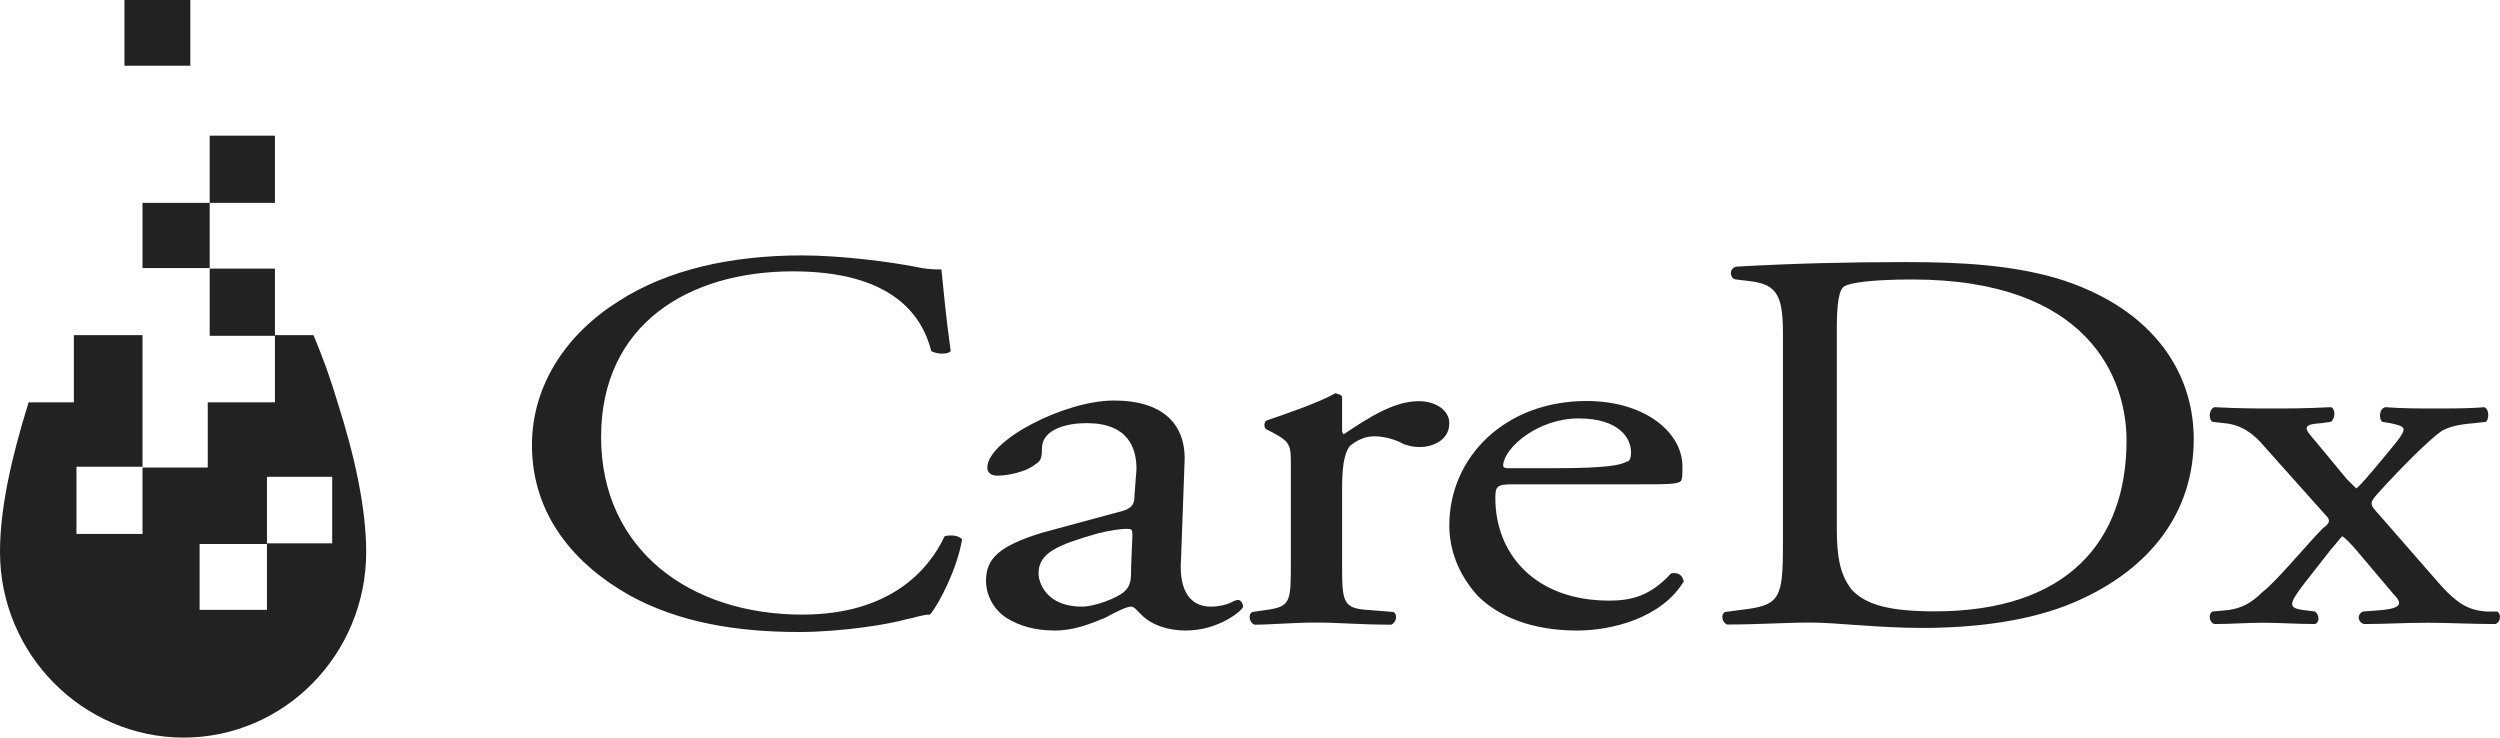 <svg xmlns="http://www.w3.org/2000/svg" id="a" width="1536.77" height="453.4" viewBox="0 0 1536.77 453.4"><g id="b"><g id="c"><path id="d" d="M128.9,83.4h40.1v41.3h-40.1v-41.3ZM87.6,124.7h41.3v40.1h-41.3v-40.1ZM117,40.4h-40.5V0h40.5v40.4ZM128.9,165.1h40.1v40.9h23.7c5.73,13.6,10.67,27.37,14.8,41.3,10.6,33.1,17.6,65.4,17.6,92,0,63-50.4,114.1-112.2,114.1S0,402.3,0,339.3c0-26.6,6.9-57.7,17.6-92h27.8v-41.3h42.2v80.9h-40.6v41.3h40.6v-40.8h40.1v-40.1h41.3v-40.9h-40.1v-41.3ZM122.7,374.9h41.4v-40.5h-41.4v40.5ZM164.1,334h40.1v-40.9h-40.1v40.9Z" fill="#222" fill-rule="evenodd" stroke-width="0"></path><path id="e" d="M380.2,185.2c30.3-19.6,69.6-28.2,112.9-28.2,22.6,0,54.1,3.7,73.7,7.8,4.9.8,7.8.8,11.9.8.8,8.2,2.8,29.4,5.7,50.3-2,2-7.8,2-11.9,0-5.7-22.5-24.5-49.1-85.1-49.1-63.8,0-117.9,32.3-117.9,101.8s54.9,109.2,123.6,109.2c54.1,0,77.8-27.4,87.6-48.2,2.9-.8,8.6-.8,10.7,2-2.9,17.6-13.9,39.3-19.7,46.2-4.9,0-9.8,2.1-14.7,2.9-9.8,2.9-39.3,7.8-65.9,7.8-38.1,0-73.7-5.8-104-22.5-33.5-18.8-60.1-49.1-60.1-92.4,0-37.3,21.7-68.7,53.2-88.4h0ZM690.4,314c6.2-2,7-4.9,7-9.8l1.2-15.9c0-12.7-4.9-28.2-30.7-28.2-11.9,0-26.6,3.6-27.4,14.7,0,4.9,0,8.6-4.1,10.6-5.7,4.9-17.6,7-23.3,7-4.1,0-6.2-2.1-6.2-4.9,0-16.8,47.5-41.3,77.8-41.3s45,14.7,43.4,39.2l-2.1,58.1c-1.2,15.5,2.9,29.4,18.4,29.4,5,0,9-1.2,11.1-2,2-.8,3.7-2.1,5.7-2.1,1.3,0,2.9,2.1,2.9,4.1,0,2.1-14.7,14.7-35.2,14.7-9.8,0-20.5-2.8-27.4-9.8-2.1-2-4.1-4.9-6.2-4.9-2.8,0-8.6,2.9-16.3,7-9,3.7-18.9,7.7-30.7,7.7s-21.7-2.8-29.5-7.7c-7.8-4.9-12.7-13.9-12.7-22.9,0-13.5,7.8-21.3,34.4-29.5l49.9-13.5ZM665,372.9c7.8,0,20.5-4.9,25.4-8.6,4.9-4.1,4.9-7.7,4.9-15.9l.8-19.6c0-3.7-.8-3.7-3.7-3.7s-9.8.8-17.6,2.8c-24.5,7-36.4,11.9-36.4,24.6,0,5.7,4.9,20.4,26.6,20.4h0ZM793.5,286.6c0-12.6,0-14.7-10.6-20.4l-4.1-2.1c-2.1-.8-2.1-4.9,0-5.7,9.8-3.3,32.3-11,42.1-16.7,2.1.8,4.1.8,4.1,2.8v19.6c0,.9,0,2.1.9,2.9,14.7-9.8,30.7-20.4,46.2-20.4,10.6,0,18.8,5.7,18.8,13.5,0,11-11,14.7-18,14.7-4.9,0-6.5-.8-9.8-1.7-5.7-3.2-12.7-4.9-18.4-4.9-6.2,0-11.1,2.9-14.8,5.8-4,4.9-4.9,14.7-4.9,26.5v45c0,24.6,0,28.6,16.8,29.5l14.8,1.2c2.8,1.6,1.6,6.5-1.3,7.8-19.6,0-31.5-1.3-46.2-1.3s-27.4,1.3-38.1,1.3c-2.9-1.3-4.1-6.2-1.2-7.8l8.2-1.2c15.5-2.1,15.5-4.9,15.5-29.5v-58.9ZM931,297.7c-10.6,0-11.8.8-11.8,8.5,0,34.4,24.5,63,70,63,13.5,0,25.3-2.8,38-16.7,4.1-.9,7,.8,7.8,4.9-13.5,22.5-44.2,30.2-65.5,30.2-27.8,0-48.3-8.6-61-21.2-12.7-13.9-17.6-29.5-17.6-43.4,0-42.1,34.4-76.5,84.3-76.5,36.5,0,59,19.7,59,40.1,0,4.9,0,7-.8,9-2.1,2.1-8.2,2.1-24.6,2.1h-77.8ZM956.4,287.8c31.5,0,40.1-2,43.4-4,1.87,0,2.8-1.93,2.8-5.8,0-9-7.7-20.8-32.3-20.8s-45.4,17.6-46.3,28.6c0,.8,0,2,2.9,2h29.5ZM1096,206.1c0-23.3-2.9-31.1-19.7-33.2l-9.8-1.2c-2.9-.8-4.1-6.5.8-7.8,35.6-2,68.8-2.8,104.4-2.8s64.7,2,92.1,9.8c56.1,16.8,84.7,54.8,84.7,99s-25.8,79.7-72.9,100.1c-27.4,11.9-61.8,16-94.1,16-26.6,0-53.2-3.3-67.9-3.3-17.6,0-32.4,1.2-52,1.2-2.9-1.2-4.1-6.1-1.2-7.7l9.8-1.3c24.5-2.8,25.8-6.9,25.8-42.1v-126.7ZM1129.1,324.7c0,18,2.1,28.6,9,37.6,9,9.9,24.6,13.5,51.2,13.5,81.4,0,117.9-42.9,117.9-105.1,0-37.2-22.5-98.9-131.8-98.9-24.6,0-38.1,2-41.4,4.1-3.6,1.6-4.9,10.6-4.9,26.1v122.7ZM1391.5,274c-5.8-6.9-13.5-13.1-24.6-13.9l-6.9-.8c-2.9-2-1.7-8.2,1.2-9,15.5.8,25.4.8,36.4.8,9.8,0,18.4,0,35.2-.8,2.9.8,2.9,7,0,9l-5.7.8c-11.9.8-11.1,2.9-4.1,10.7l19.6,23.7c2.1,2,4.9,4.9,5.8,5.7,2-.8,15.9-17.6,24.5-28.2,7-9,6.2-9.8-3.7-11.9l-4.9-.8c-2-2-2-8.2,2.1-9,9.8.8,20.4.8,30.3.8s22.5,0,30.2-.8c3.3.8,3.3,7,1.3,9l-7,.8c-9.8.8-15.5,2.1-20.4,4.9-7,4.9-23,20.5-39.3,38.5-5,5.7-5,6.5.8,12.7l38.5,44.1c9.8,10.6,16.3,14.7,27.4,15.6h6.9c2.9,2,1.7,6.9-1.2,7.7-14.7,0-29.5-.8-41.3-.8-14.8,0-26.2.8-39.3.8-3.7-.8-4.9-5.7-.8-7.7l11.8-.9c11.9-1.2,12.7-4.1,7-9.8l-21.7-25.7c-4.9-5.8-7.8-8.6-9.8-9.9-1.3,1.3-4.1,5-7,8.2l-17.6,22.5c-7.8,10.6-9,13.5.8,14.7l7,.9c2.9,2,2.9,6.9,0,7.7-10.7,0-21.7-.8-31.5-.8-10.7,0-19.7.8-30.3.8-2.9-.8-4.1-5.7-1.2-7.7l9.8-.9c8.2-1.2,13.9-4.1,20.9-11,8.6-6.5,27.4-29.4,37.2-39.3,4.1-2.8,4.9-4.9,2-7.7l-38.4-43Z" fill="#222" fill-rule="evenodd" stroke-width="0"></path></g></g></svg>